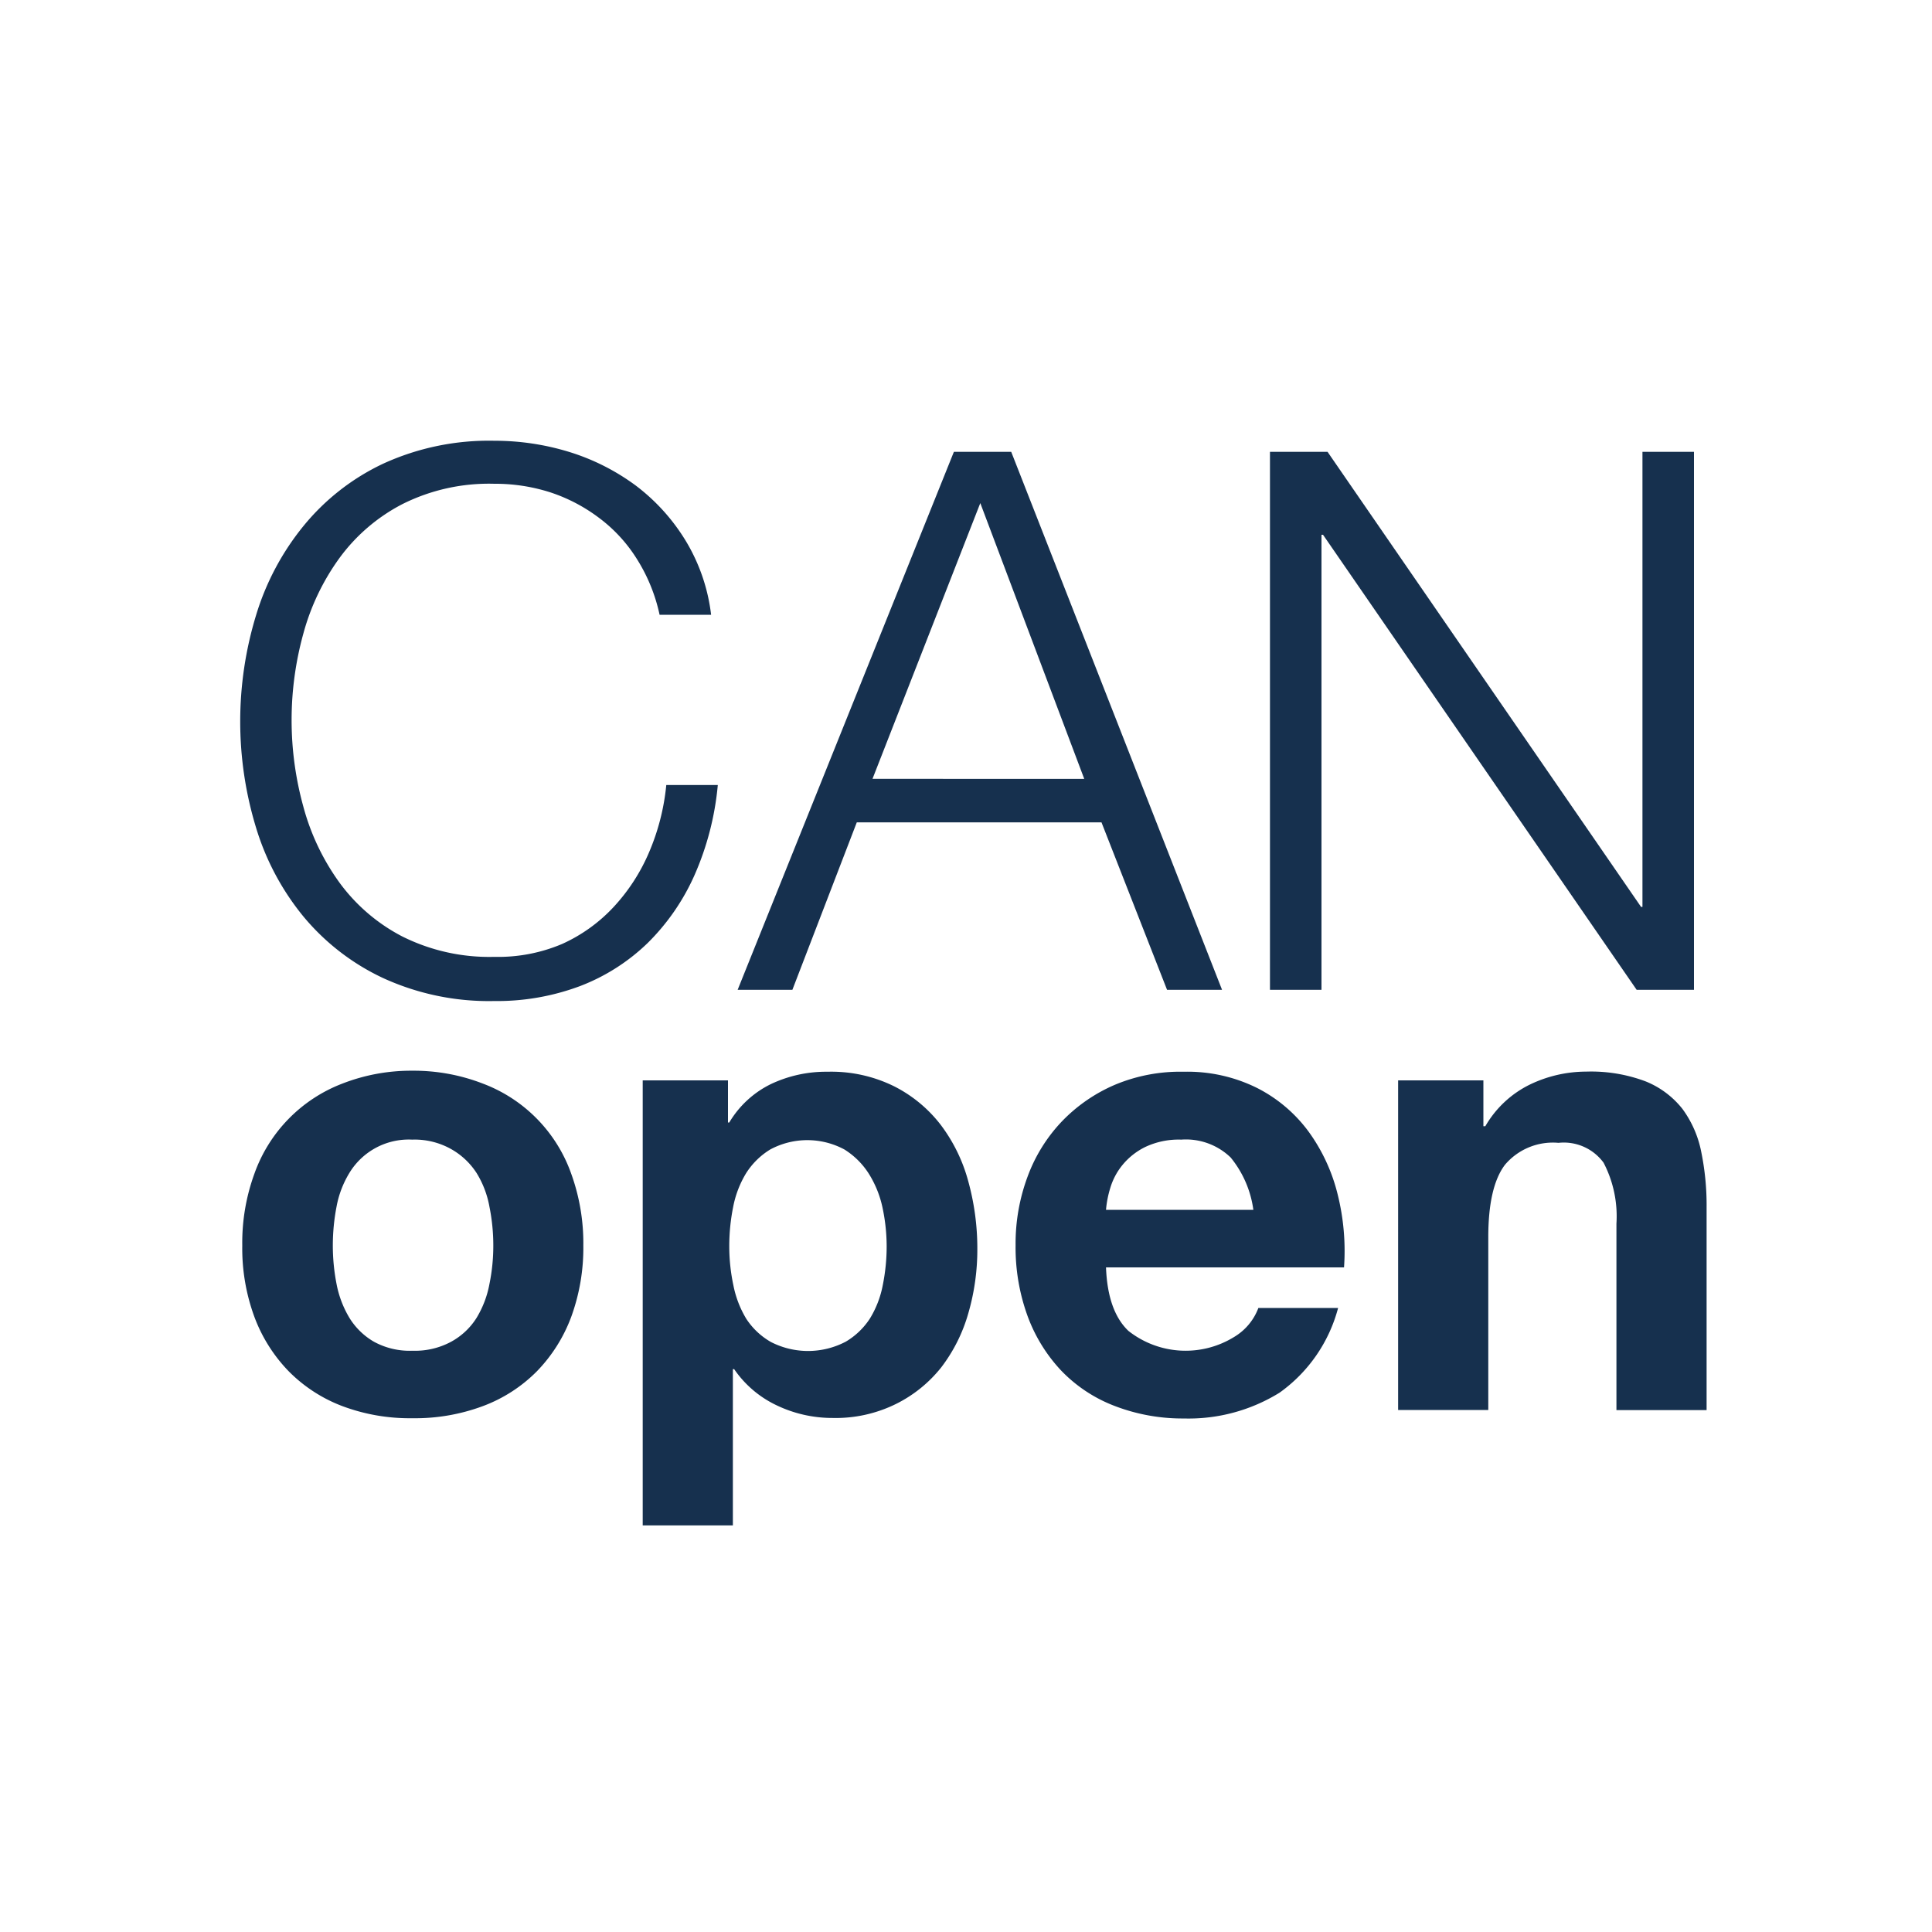 <?xml version="1.0" encoding="UTF-8"?> <svg xmlns="http://www.w3.org/2000/svg" viewBox="0 0 150 150"><title>can-open</title><path d="M49.46,43.42a11.75,11.75,0,0,0-2.92-3.19,13.06,13.06,0,0,0-3.8-2,14,14,0,0,0-4.36-.67,15,15,0,0,0-7.14,1.58,14.05,14.05,0,0,0-4.88,4.18,18,18,0,0,0-2.81,5.88,25.19,25.19,0,0,0,0,13.42,18,18,0,0,0,2.81,5.91,14.05,14.05,0,0,0,4.88,4.18,15.11,15.11,0,0,0,7.14,1.58,12.7,12.7,0,0,0,5.26-1,12.44,12.44,0,0,0,4-2.87,14.69,14.69,0,0,0,2.75-4.24,17.57,17.57,0,0,0,1.34-5.23h4a22.39,22.39,0,0,1-1.81,7,17.23,17.23,0,0,1-3.63,5.26,15.51,15.51,0,0,1-5.23,3.34,18.37,18.37,0,0,1-6.7,1.17,19.71,19.71,0,0,1-8.63-1.79,17.89,17.89,0,0,1-6.17-4.77,20,20,0,0,1-3.68-6.9,28.25,28.25,0,0,1,0-16.49,20.23,20.23,0,0,1,3.68-6.93A17.73,17.73,0,0,1,29.75,36a19.71,19.71,0,0,1,8.63-1.78,19.73,19.73,0,0,1,5.82.87,17.22,17.22,0,0,1,5.15,2.6,15.4,15.4,0,0,1,3.86,4.25,14.35,14.35,0,0,1,2,5.79h-4A13.34,13.34,0,0,0,49.46,43.42Z" style="fill:#16304e"></path><path d="M78.51,35.08,94.88,76.85H90.61l-5.09-13h-19l-5,13H57.27L74.06,35.08Zm5.67,25.39L76.11,39.06,67.74,60.47Z" style="fill:#16304e"></path><path d="M103.07,35.08l24.34,35.33h.11V35.08h4V76.85h-4.45L102.72,41.52h-.12V76.85h-4V35.08Z" style="fill:#16304e"></path><path d="M19.75,91.13a11.67,11.67,0,0,1,6.83-7,14.68,14.68,0,0,1,5.44-1,14.84,14.84,0,0,1,5.47,1,11.61,11.61,0,0,1,6.86,7,15.87,15.87,0,0,1,.94,5.57,15.62,15.62,0,0,1-.94,5.54,12.11,12.11,0,0,1-2.67,4.23,11.6,11.6,0,0,1-4.19,2.7,15.06,15.06,0,0,1-5.47.94,14.89,14.89,0,0,1-5.44-.94,11.65,11.65,0,0,1-4.16-2.7,12.11,12.11,0,0,1-2.67-4.23,15.4,15.4,0,0,1-.94-5.54A15.65,15.65,0,0,1,19.75,91.13Zm6.38,8.56a8,8,0,0,0,1,2.63,5.43,5.43,0,0,0,1.9,1.85,5.78,5.78,0,0,0,3,.7,5.89,5.89,0,0,0,3-.7A5.35,5.35,0,0,0,37,102.32a7.79,7.79,0,0,0,1-2.63,14.79,14.79,0,0,0,.3-3,15.24,15.24,0,0,0-.3-3,7.5,7.5,0,0,0-1-2.62A5.64,5.64,0,0,0,35,89.2a5.79,5.79,0,0,0-3-.72,5.39,5.39,0,0,0-4.87,2.58,7.71,7.71,0,0,0-1,2.62,16,16,0,0,0-.29,3A15.55,15.55,0,0,0,26.13,99.69Z" style="fill:#16304e"></path><path d="M56.52,83.88v3.27h.1a7.68,7.68,0,0,1,3.27-3,10,10,0,0,1,4.36-.94,11,11,0,0,1,5.19,1.14,10.59,10.59,0,0,1,3.61,3,12.77,12.77,0,0,1,2.13,4.38,19.59,19.59,0,0,1,.7,5.23,17.73,17.73,0,0,1-.7,5,12.56,12.56,0,0,1-2.1,4.2A10.37,10.37,0,0,1,69.57,109a10.57,10.57,0,0,1-4.93,1.09,10,10,0,0,1-4.38-1A8.29,8.29,0,0,1,57,106.3h-.1v12.13h-7V83.88Zm9.14,20.29a5.68,5.68,0,0,0,1.88-1.8,7.71,7.71,0,0,0,1-2.6,15.24,15.24,0,0,0,.3-3,14.54,14.54,0,0,0-.32-3,8.11,8.11,0,0,0-1.07-2.65,6,6,0,0,0-1.9-1.88,6.08,6.08,0,0,0-5.74,0,5.79,5.79,0,0,0-1.89,1.86,7.91,7.91,0,0,0-1,2.62,15.44,15.44,0,0,0-.3,3.07,14.54,14.54,0,0,0,.32,3,8,8,0,0,0,1,2.6,5.59,5.59,0,0,0,1.91,1.8,6.3,6.3,0,0,0,5.77,0Z" style="fill:#16304e"></path><path d="M87.61,103.33a7.17,7.17,0,0,0,8.21.47,4.43,4.43,0,0,0,1.88-2.25h6.19a11.76,11.76,0,0,1-4.55,6.58,13.42,13.42,0,0,1-7.43,2,14.65,14.65,0,0,1-5.44-1,11.35,11.35,0,0,1-4.11-2.75,12.42,12.42,0,0,1-2.6-4.26,15.56,15.56,0,0,1-.91-5.44,14.9,14.9,0,0,1,.94-5.35,12.4,12.4,0,0,1,2.67-4.28,12.53,12.53,0,0,1,4.13-2.84,13.12,13.12,0,0,1,5.32-1,12.15,12.15,0,0,1,5.69,1.26,11.33,11.33,0,0,1,4,3.39,13.93,13.93,0,0,1,2.25,4.85,18.16,18.16,0,0,1,.5,5.69H85.87Q86,101.8,87.61,103.33Zm7.94-13.46a5,5,0,0,0-3.84-1.39,6.08,6.08,0,0,0-2.79.57,5.3,5.3,0,0,0-1.78,1.41,5.11,5.11,0,0,0-.94,1.78,8.07,8.07,0,0,0-.33,1.69H97.31A8.13,8.13,0,0,0,95.55,89.87Z" style="fill:#16304e"></path><path d="M115.17,83.88v3.56h.15a8.11,8.11,0,0,1,3.47-3.24,10.1,10.1,0,0,1,4.35-1,12,12,0,0,1,4.63.76,6.94,6.94,0,0,1,2.85,2.13,8.32,8.32,0,0,1,1.46,3.32,20.65,20.65,0,0,1,.42,4.33v15.74h-7V95a9,9,0,0,0-1-4.73A3.83,3.83,0,0,0,121,88.73a4.87,4.87,0,0,0-4.16,1.71q-1.29,1.71-1.29,5.62v13.41h-7V83.88Z" style="fill:#16304e"></path></svg> 